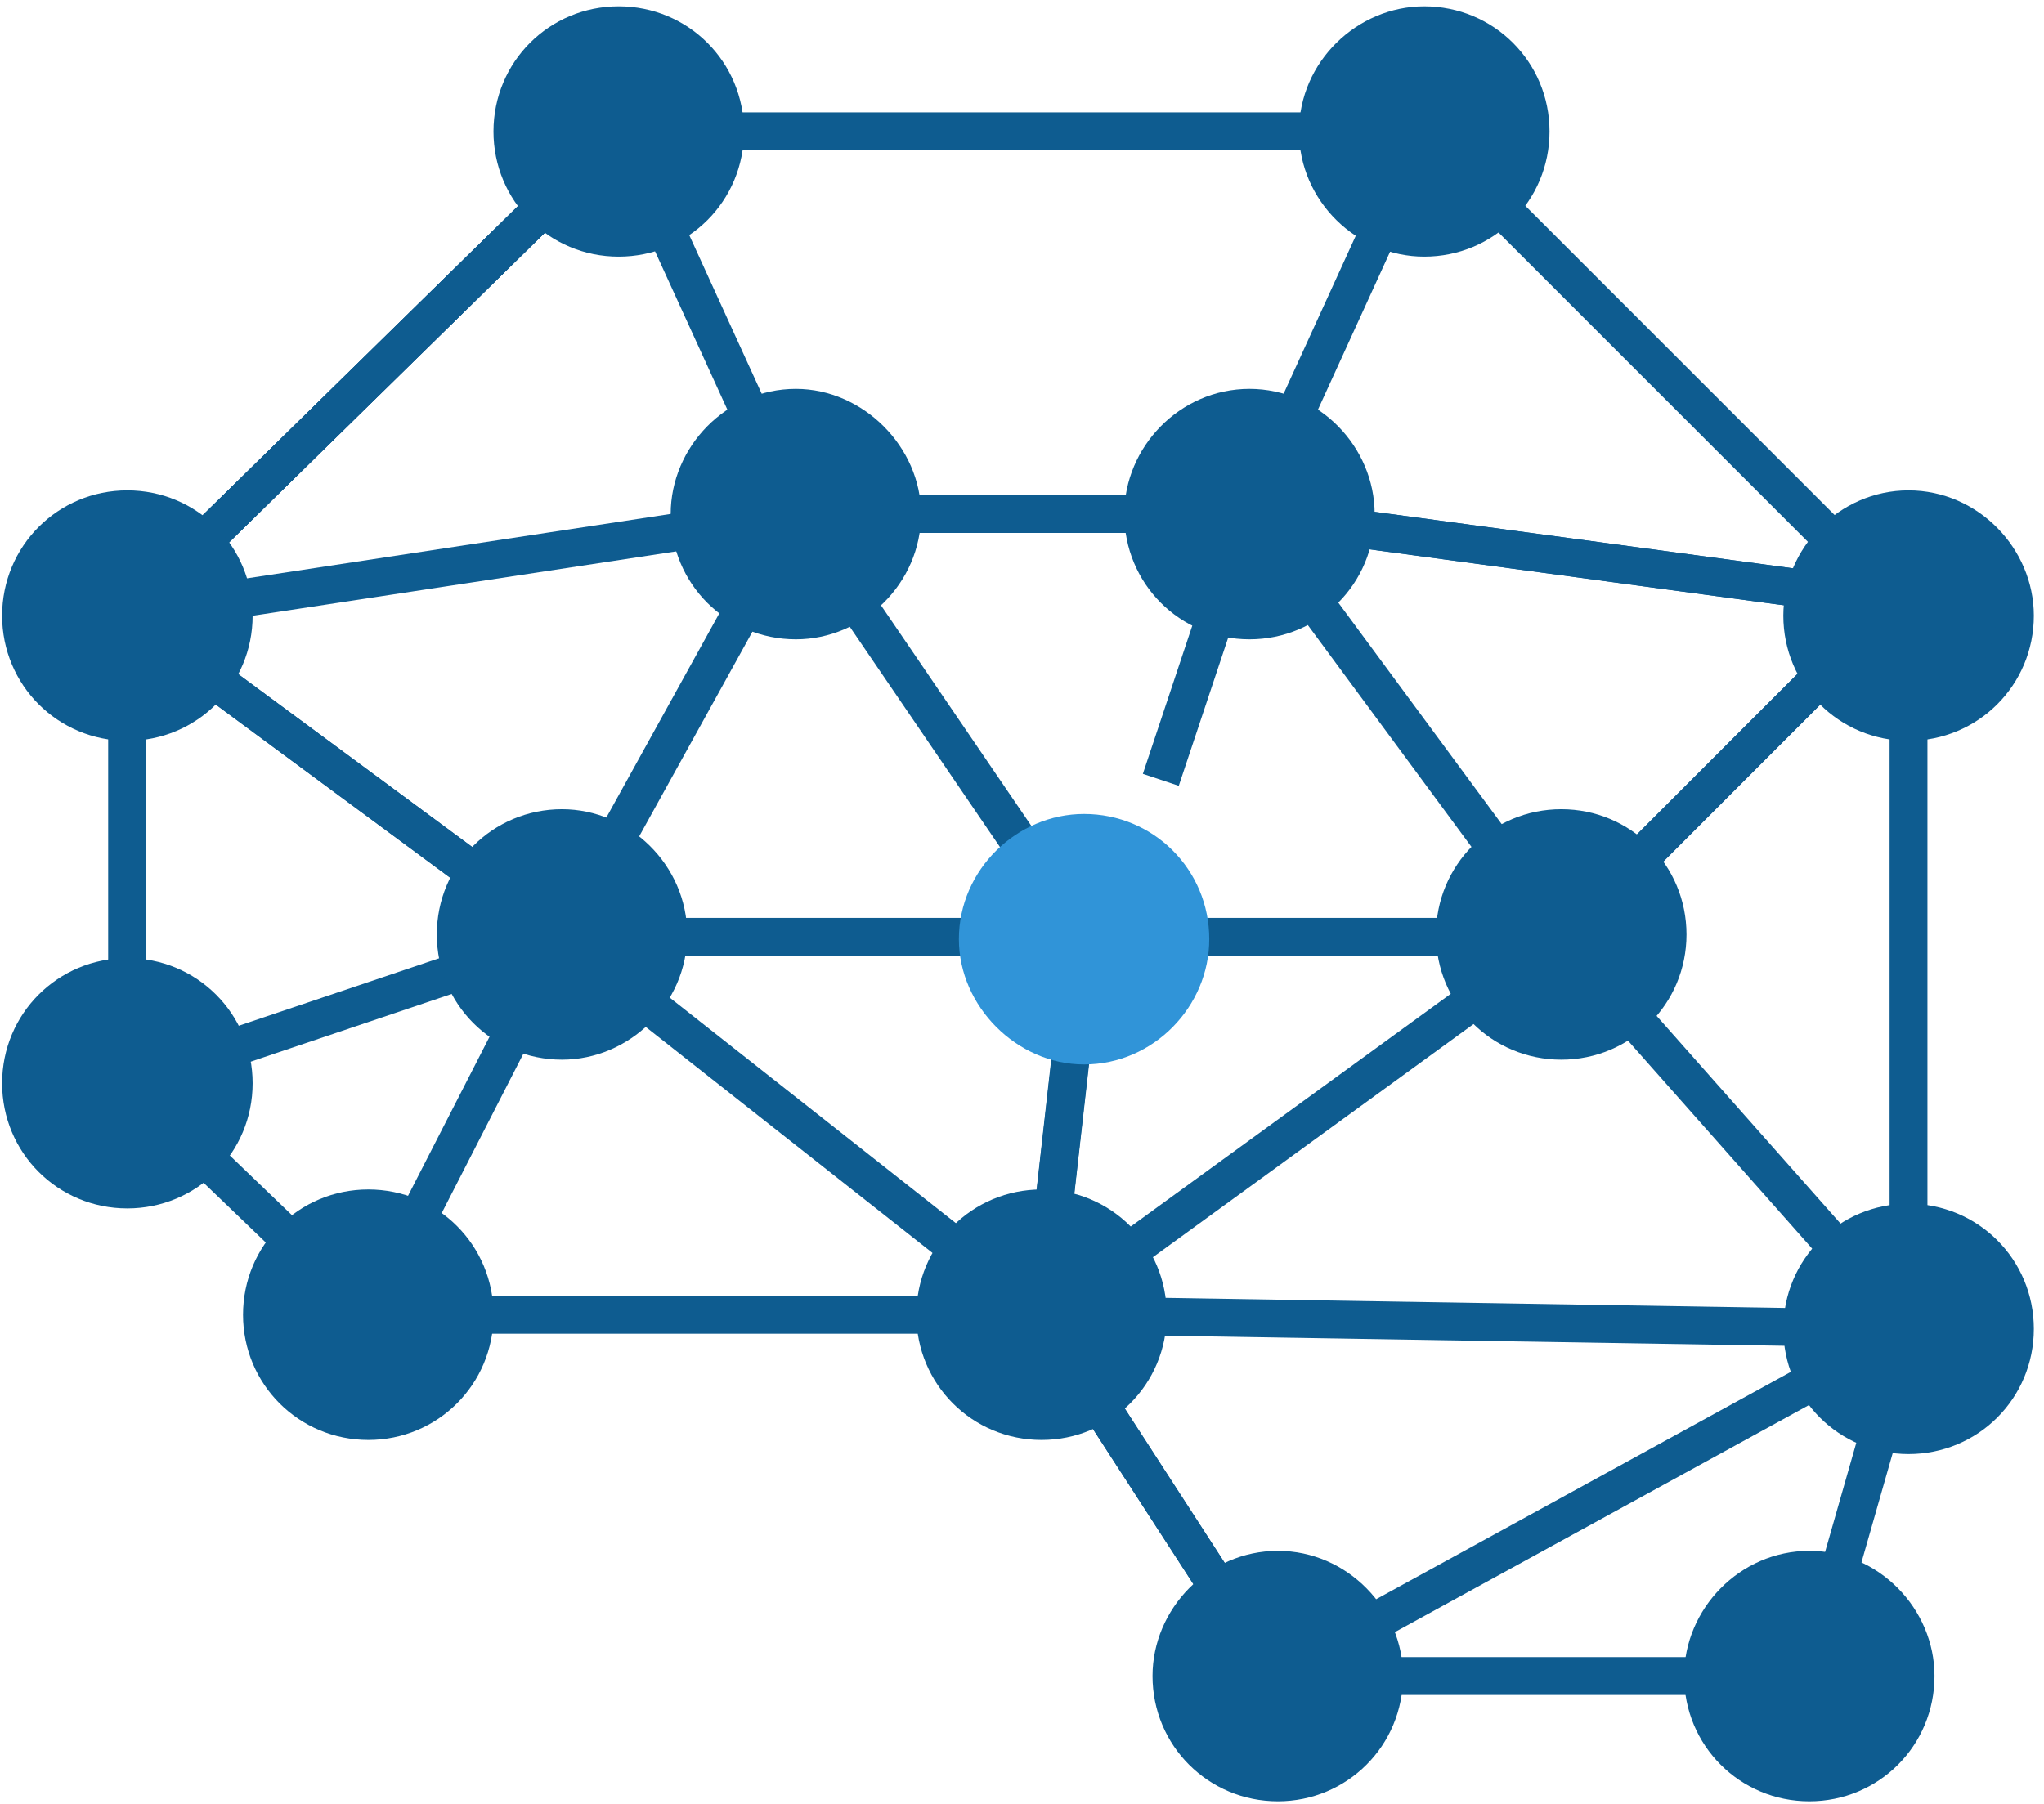 <svg width="162" height="143" viewBox="0 0 162 143" fill="none" xmlns="http://www.w3.org/2000/svg">
<path d="M112.671 10.923L150.762 49.015V105.28L143.023 132.368H101.357L82.969 103.958L82.821 103.729H29.395L10.589 85.664V49.017L49.431 10.923H112.671Z" stroke="#0E5C90"/>
<path fill-rule="evenodd" clip-rule="evenodd" d="M10.089 48.807L49.227 10.423H112.878L151.262 48.807V105.35L143.4 132.868H101.085L82.549 104.23H29.194L10.089 85.878V48.807Z" stroke="#0E5C90" stroke-width="3" stroke-miterlimit="10" stroke-linejoin="round"/>
<mask id="path-3-inside-1_4472_24065" fill="white">
<path fill-rule="evenodd" clip-rule="evenodd" d="M29.194 104.229L44.542 74.267H123.745L150.325 47.676L99.027 40.751H63.077L10.089 48.807V85.877L44.542 74.267"/>
</mask>
<path d="M44.542 74.267V73.267H44.378L44.222 73.32L44.542 74.267ZM123.745 74.267V75.267H124.159L124.452 74.974L123.745 74.267ZM150.325 47.676L151.033 48.383L152.46 46.955L150.459 46.685L150.325 47.676ZM99.027 40.751L99.161 39.76L99.095 39.751H99.027V40.751ZM63.077 40.751V39.751H63.002L62.927 39.762L63.077 40.751ZM10.089 48.807L9.938 47.818L9.089 47.947V48.807H10.089ZM10.089 85.877H9.089V87.269L10.408 86.825L10.089 85.877ZM29.194 104.229L30.084 104.685L45.432 74.723L44.542 74.267L43.652 73.811L28.304 103.773L29.194 104.229ZM44.542 74.267V75.267H123.745V74.267V73.267H44.542V74.267ZM123.745 74.267L124.452 74.974L151.033 48.383L150.325 47.676L149.618 46.969L123.037 73.56L123.745 74.267ZM150.325 47.676L150.459 46.685L99.161 39.76L99.027 40.751L98.894 41.742L150.192 48.667L150.325 47.676ZM99.027 40.751V39.751H63.077V40.751V41.751H99.027V40.751ZM63.077 40.751L62.927 39.762L9.938 47.818L10.089 48.807L10.239 49.795L63.227 41.74L63.077 40.751ZM10.089 48.807H9.089V85.877H10.089H11.089V48.807H10.089ZM10.089 85.877L10.408 86.825L44.861 75.215L44.542 74.267L44.222 73.32L9.769 84.93L10.089 85.877Z" fill="#0E5C90" mask="url(#path-3-inside-1_4472_24065)"/>
<path d="M29.194 104.229L44.542 74.267M44.542 74.267L10.089 85.877V48.807L63.077 40.751H99.027L150.325 47.676L123.745 74.267H84.143H44.542Z" stroke="#0E5C90" stroke-width="3" stroke-miterlimit="10" stroke-linecap="round" stroke-linejoin="round"/>
<path d="M62.623 40.959L62.756 41.251H98.99L149.258 48.036L123.391 73.914L123.058 74.247L123.37 74.6L150.472 105.212L101.252 132.205L82.969 103.958L82.925 103.889L82.859 103.837L44.851 73.875L44.846 73.87L44.839 73.865L10.857 48.754L49.068 11.278L62.623 40.959Z" stroke="#0E5C90"/>
<path fill-rule="evenodd" clip-rule="evenodd" d="M49.227 10.423L63.077 40.751H99.028L150.325 47.677L123.745 74.268L151.262 105.35L101.085 132.868L82.549 104.23L44.542 74.268L10.089 48.807L49.227 10.423Z" stroke="#0E5C90" stroke-width="3" stroke-miterlimit="10" stroke-linecap="round" stroke-linejoin="round"/>
<path d="M112.1 10.923L98.573 40.544L98.45 40.812L98.625 41.048L123.044 74.159L83.173 103.157L86.418 74.323L86.438 74.14L86.334 73.986L63.49 40.47L63.033 39.799L62.639 40.51L44.38 73.526L10.857 48.754L49.431 10.923H112.1Z" stroke="#0E5C90"/>
<path fill-rule="evenodd" clip-rule="evenodd" d="M112.878 10.423L99.027 40.751L123.745 74.268L82.549 104.23L85.92 74.268L63.077 40.751L44.542 74.268L10.089 48.807L49.227 10.423H112.878Z" stroke="#0E5C90" stroke-width="3" stroke-miterlimit="10" stroke-linecap="round" stroke-linejoin="round"/>
<path d="M151.263 105.35L82.55 104.229L84.975 82.894M99.028 40.751L92.002 61.822" stroke="#0E5C90" stroke-width="3" stroke-miterlimit="10" stroke-linejoin="round"/>
<path d="M49.033 2.5C53.443 2.5 56.965 6.014 56.965 10.422C56.965 14.83 53.443 18.345 49.033 18.345C44.635 18.345 41.111 14.83 41.111 10.422C41.111 6.014 44.635 2.5 49.033 2.5Z" fill="#0E5C90" stroke="#0E5C90"/>
<path fill-rule="evenodd" clip-rule="evenodd" d="M49.033 2C44.358 2 40.611 5.738 40.611 10.422C40.611 15.107 44.358 18.845 49.033 18.845C53.718 18.845 57.466 15.107 57.466 10.422C57.466 5.738 53.718 2 49.033 2Z" stroke="#0E5C90" stroke-width="3" stroke-miterlimit="10" stroke-linecap="round" stroke-linejoin="round"/>
<path d="M112.877 2.5C117.286 2.5 120.809 6.014 120.809 10.422C120.809 14.83 117.286 18.345 112.877 18.345C108.654 18.345 104.955 14.823 104.955 10.422C104.955 6.021 108.654 2.5 112.877 2.5Z" fill="#0E5C90" stroke="#0E5C90"/>
<path fill-rule="evenodd" clip-rule="evenodd" d="M112.877 2C108.386 2 104.455 5.738 104.455 10.422C104.455 15.107 108.386 18.845 112.877 18.845C117.562 18.845 121.31 15.107 121.31 10.422C121.31 5.738 117.562 2 112.877 2Z" stroke="#0E5C90" stroke-width="3" stroke-miterlimit="10" stroke-linecap="round" stroke-linejoin="round"/>
<path d="M151.262 40.874C155.663 40.874 159.194 44.584 159.194 48.807C159.194 53.205 155.671 56.728 151.262 56.728C146.864 56.728 143.34 53.205 143.34 48.807C143.34 44.584 146.871 40.874 151.262 40.874Z" fill="#0E5C90" stroke="#0E5C90"/>
<path fill-rule="evenodd" clip-rule="evenodd" d="M151.262 40.374C146.588 40.374 142.84 44.315 142.84 48.807C142.84 53.481 146.588 57.229 151.262 57.229C155.947 57.229 159.695 53.481 159.695 48.807C159.695 44.315 155.947 40.374 151.262 40.374Z" stroke="#0E5C90" stroke-width="3" stroke-miterlimit="10" stroke-linecap="round" stroke-linejoin="round"/>
<path d="M151.262 97.427C155.671 97.427 159.194 100.941 159.194 105.349C159.194 109.756 155.671 113.271 151.262 113.271C146.863 113.271 143.34 109.757 143.34 105.349C143.34 100.941 146.863 97.427 151.262 97.427Z" fill="#0E5C90" stroke="#0E5C90"/>
<path fill-rule="evenodd" clip-rule="evenodd" d="M151.262 96.927C146.588 96.927 142.84 100.664 142.84 105.349C142.84 110.034 146.588 113.771 151.262 113.771C155.947 113.771 159.695 110.034 159.695 105.349C159.695 100.664 155.947 96.927 151.262 96.927Z" stroke="#0E5C90" stroke-width="3" stroke-miterlimit="10" stroke-linecap="round" stroke-linejoin="round"/>
<path d="M143.4 124.944C147.8 124.945 151.321 128.644 151.322 132.866C151.322 137.275 147.807 140.799 143.4 140.799C139.002 140.799 135.477 137.275 135.477 132.866C135.477 128.644 139.008 124.944 143.4 124.944Z" fill="#0E5C90" stroke="#0E5C90"/>
<path fill-rule="evenodd" clip-rule="evenodd" d="M143.399 124.444C138.725 124.444 134.977 128.375 134.977 132.867C134.977 137.551 138.725 141.299 143.399 141.299C148.084 141.299 151.822 137.551 151.822 132.867C151.822 128.375 148.084 124.444 143.399 124.444Z" stroke="#0E5C90" stroke-width="3" stroke-miterlimit="10" stroke-linecap="round" stroke-linejoin="round"/>
<path d="M101.278 124.944C105.669 124.944 109.199 128.644 109.2 132.866C109.2 137.275 105.676 140.799 101.278 140.799C96.869 140.799 93.345 137.275 93.345 132.866C93.346 128.645 96.876 124.944 101.278 124.944Z" fill="#0E5C90" stroke="#0E5C90"/>
<path fill-rule="evenodd" clip-rule="evenodd" d="M101.278 124.444C96.593 124.444 92.845 128.375 92.845 132.867C92.845 137.551 96.593 141.299 101.278 141.299C105.952 141.299 109.7 137.551 109.7 132.867C109.7 128.375 105.952 124.444 101.278 124.444Z" stroke="#0E5C90" stroke-width="3" stroke-miterlimit="10" stroke-linecap="round" stroke-linejoin="round"/>
<path fill-rule="evenodd" clip-rule="evenodd" d="M85.92 66.028C81.429 66.028 77.498 69.776 77.498 74.451C77.498 78.952 81.429 82.883 85.92 82.883C90.605 82.883 94.342 78.952 94.342 74.451C94.342 69.776 90.605 66.028 85.92 66.028Z" fill="#3094D8" stroke="#3094D8" stroke-width="3" stroke-miterlimit="10" stroke-linecap="round" stroke-linejoin="round"/>
<path d="M123.744 66.151C128.142 66.151 131.666 69.675 131.666 74.084C131.666 78.482 128.142 82.006 123.744 82.006C119.335 82.006 115.812 78.482 115.812 74.084C115.812 69.675 119.336 66.151 123.744 66.151Z" fill="#0E5C90" stroke="#0E5C90"/>
<path fill-rule="evenodd" clip-rule="evenodd" d="M123.744 65.651C119.059 65.651 115.312 69.399 115.312 74.084C115.312 78.758 119.059 82.506 123.744 82.506C128.419 82.506 132.166 78.758 132.166 74.084C132.166 69.399 128.419 65.651 123.744 65.651Z" stroke="#0E5C90" stroke-width="3" stroke-miterlimit="10" stroke-linecap="round" stroke-linejoin="round"/>
<path d="M99.027 32.828C103.428 32.828 106.95 36.528 106.95 40.75C106.95 45.159 103.435 48.683 99.027 48.683C94.62 48.682 91.106 45.159 91.106 40.75C91.106 36.528 94.627 32.828 99.027 32.828Z" fill="#0E5C90" stroke="#0E5C90"/>
<path fill-rule="evenodd" clip-rule="evenodd" d="M99.028 32.328C94.343 32.328 90.606 36.259 90.606 40.751C90.606 45.435 94.343 49.183 99.028 49.183C103.713 49.183 107.45 45.435 107.45 40.751C107.45 36.259 103.713 32.328 99.028 32.328Z" stroke="#0E5C90" stroke-width="3" stroke-miterlimit="10" stroke-linecap="round" stroke-linejoin="round"/>
<path d="M63.078 32.828C67.293 32.828 71 36.535 71.001 40.75C71.001 45.152 67.3 48.683 63.078 48.683C58.68 48.682 55.156 45.159 55.156 40.75C55.156 36.528 58.687 32.828 63.078 32.828Z" fill="#0E5C90" stroke="#0E5C90"/>
<path fill-rule="evenodd" clip-rule="evenodd" d="M63.078 32.328C58.404 32.328 54.656 36.259 54.656 40.751C54.656 45.435 58.404 49.183 63.078 49.183C67.57 49.183 71.501 45.435 71.501 40.751C71.501 36.259 67.57 32.328 63.078 32.328Z" stroke="#0E5C90" stroke-width="3" stroke-miterlimit="10" stroke-linecap="round" stroke-linejoin="round"/>
<path d="M82.55 96.297C86.957 96.297 90.472 99.82 90.472 104.229C90.472 108.628 86.958 112.151 82.55 112.151C78.151 112.151 74.627 108.628 74.627 104.229C74.627 99.82 78.152 96.297 82.55 96.297Z" fill="#0E5C90" stroke="#0E5C90"/>
<path fill-rule="evenodd" clip-rule="evenodd" d="M82.549 95.797C77.875 95.797 74.127 99.545 74.127 104.229C74.127 108.904 77.875 112.652 82.549 112.652C87.234 112.652 90.972 108.904 90.972 104.229C90.972 99.545 87.234 95.797 82.549 95.797Z" stroke="#0E5C90" stroke-width="3" stroke-miterlimit="10" stroke-linecap="round" stroke-linejoin="round"/>
<path d="M29.194 96.297C33.592 96.297 37.116 99.821 37.116 104.229C37.116 108.628 33.593 112.151 29.194 112.151C24.785 112.151 21.262 108.628 21.262 104.229C21.262 99.821 24.786 96.297 29.194 96.297Z" fill="#0E5C90" stroke="#0E5C90"/>
<path fill-rule="evenodd" clip-rule="evenodd" d="M29.194 95.797C24.509 95.797 20.762 99.545 20.762 104.229C20.762 108.904 24.509 112.652 29.194 112.652C33.869 112.652 37.617 108.904 37.617 104.229C37.617 99.545 33.869 95.797 29.194 95.797Z" stroke="#0E5C90" stroke-width="3" stroke-miterlimit="10" stroke-linecap="round" stroke-linejoin="round"/>
<path d="M10.089 77.954C14.498 77.954 18.021 81.468 18.021 85.876C18.021 90.284 14.498 93.799 10.089 93.799C5.69 93.799 2.167 90.284 2.167 85.876C2.167 81.468 5.69 77.954 10.089 77.954Z" fill="#0E5C90" stroke="#0E5C90"/>
<path fill-rule="evenodd" clip-rule="evenodd" d="M10.089 77.454C5.415 77.454 1.667 81.192 1.667 85.876C1.667 90.561 5.415 94.299 10.089 94.299C14.774 94.299 18.522 90.561 18.522 85.876C18.522 81.192 14.774 77.454 10.089 77.454Z" stroke="#0E5C90" stroke-width="3" stroke-miterlimit="10" stroke-linecap="round" stroke-linejoin="round"/>
<path d="M10.089 40.874C14.497 40.874 18.021 44.398 18.021 48.807C18.021 53.205 14.498 56.728 10.089 56.728C5.69 56.728 2.167 53.205 2.167 48.807C2.167 44.398 5.691 40.874 10.089 40.874Z" fill="#0E5C90" stroke="#0E5C90"/>
<path fill-rule="evenodd" clip-rule="evenodd" d="M10.089 40.374C5.415 40.374 1.667 44.122 1.667 48.807C1.667 53.481 5.415 57.229 10.089 57.229C14.774 57.229 18.522 53.481 18.522 48.807C18.522 44.122 14.774 40.374 10.089 40.374Z" stroke="#0E5C90" stroke-width="3" stroke-miterlimit="10" stroke-linecap="round" stroke-linejoin="round"/>
<path d="M44.542 66.151C48.764 66.151 52.465 69.682 52.465 74.084C52.465 78.475 48.764 82.006 44.542 82.006C40.144 82.006 36.62 78.482 36.62 74.084C36.62 69.675 40.144 66.152 44.542 66.151Z" fill="#0E5C90" stroke="#0E5C90"/>
<path fill-rule="evenodd" clip-rule="evenodd" d="M44.542 65.651C39.868 65.651 36.12 69.399 36.12 74.084C36.12 78.758 39.868 82.506 44.542 82.506C49.033 82.506 52.965 78.758 52.965 74.084C52.965 69.399 49.033 65.651 44.542 65.651Z" stroke="#0E5C90" stroke-width="3" stroke-miterlimit="10" stroke-linecap="round" stroke-linejoin="round"/>
</svg>
